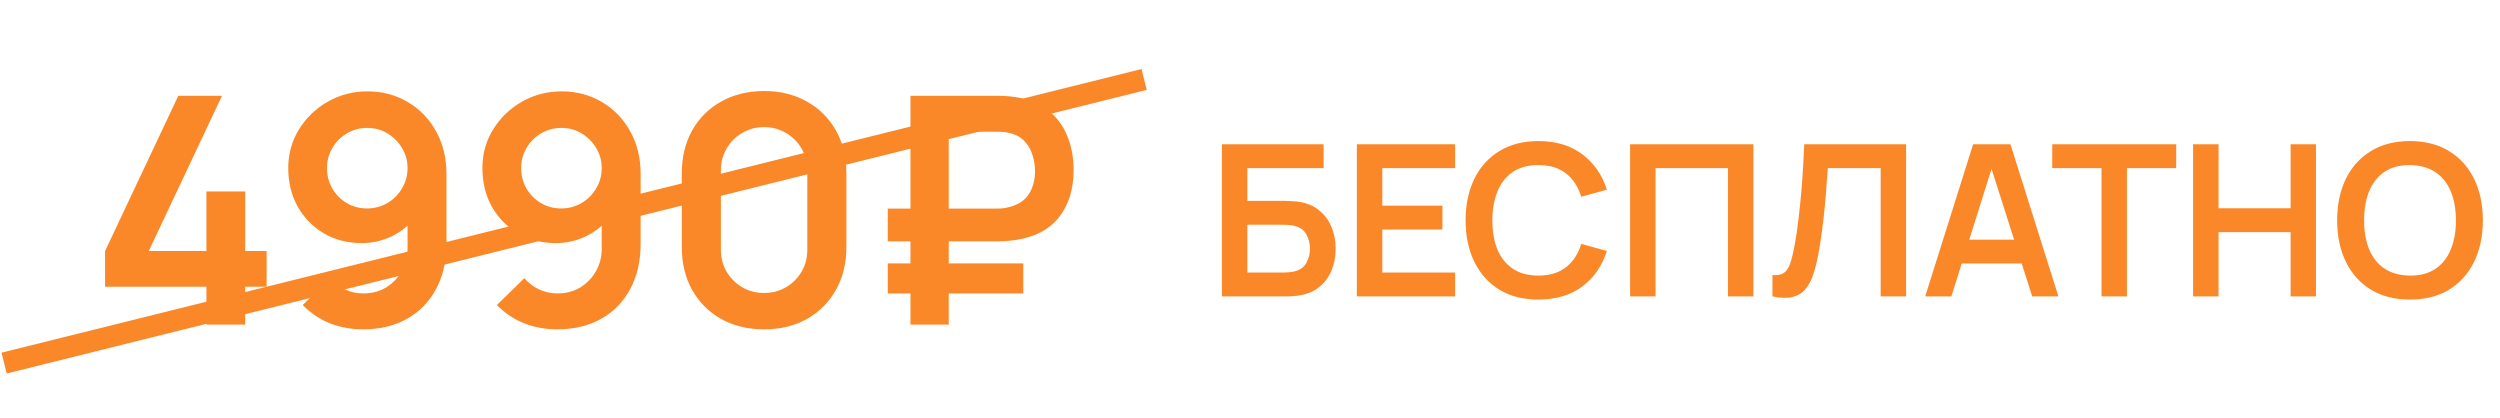 <?xml version="1.0" encoding="UTF-8"?> <svg xmlns="http://www.w3.org/2000/svg" width="233" height="39" viewBox="0 0 233 39" fill="none"><path d="M19.239 30.25V26.726H9.793V23.395L16.619 8.929H20.69L13.865 23.395H19.239V17.843H22.852V23.395H24.851V26.726H22.852V30.25H19.239ZM34.238 8.515C35.63 8.515 36.883 8.846 37.999 9.507C39.114 10.158 39.992 11.066 40.634 12.231C41.286 13.386 41.611 14.719 41.611 16.229V22.729C41.611 24.337 41.286 25.744 40.634 26.948C39.992 28.143 39.089 29.066 37.925 29.717C36.76 30.368 35.398 30.694 33.838 30.694C32.762 30.694 31.746 30.512 30.788 30.146C29.831 29.771 28.972 29.199 28.212 28.429L30.773 25.927C31.158 26.371 31.617 26.721 32.15 26.978C32.693 27.225 33.256 27.348 33.838 27.348C34.667 27.348 35.393 27.156 36.015 26.771C36.636 26.376 37.12 25.867 37.466 25.246C37.811 24.614 37.984 23.938 37.984 23.217V19.679L38.62 20.389C38.018 21.1 37.288 21.658 36.429 22.062C35.571 22.457 34.667 22.655 33.72 22.655C32.387 22.655 31.203 22.349 30.166 21.737C29.14 21.125 28.33 20.296 27.738 19.249C27.156 18.193 26.865 16.999 26.865 15.666C26.865 14.334 27.2 13.129 27.871 12.053C28.543 10.968 29.436 10.109 30.551 9.477C31.677 8.836 32.905 8.515 34.238 8.515ZM34.238 11.92C33.547 11.92 32.915 12.088 32.343 12.424C31.77 12.759 31.316 13.213 30.981 13.786C30.645 14.348 30.477 14.975 30.477 15.666C30.477 16.357 30.64 16.989 30.966 17.561C31.302 18.134 31.751 18.588 32.313 18.924C32.886 19.259 33.517 19.427 34.208 19.427C34.899 19.427 35.531 19.259 36.103 18.924C36.676 18.588 37.13 18.134 37.466 17.561C37.811 16.989 37.984 16.357 37.984 15.666C37.984 14.995 37.816 14.378 37.48 13.815C37.145 13.243 36.691 12.784 36.118 12.438C35.556 12.093 34.929 11.92 34.238 11.92ZM52.334 8.515C53.725 8.515 54.979 8.846 56.094 9.507C57.21 10.158 58.088 11.066 58.73 12.231C59.381 13.386 59.707 14.719 59.707 16.229V22.729C59.707 24.337 59.381 25.744 58.73 26.948C58.088 28.143 57.185 29.066 56.02 29.717C54.855 30.368 53.493 30.694 51.934 30.694C50.858 30.694 49.841 30.512 48.884 30.146C47.926 29.771 47.068 29.199 46.308 28.429L48.869 25.927C49.254 26.371 49.713 26.721 50.246 26.978C50.789 27.225 51.351 27.348 51.934 27.348C52.763 27.348 53.488 27.156 54.11 26.771C54.732 26.376 55.216 25.867 55.561 25.246C55.907 24.614 56.079 23.938 56.079 23.217V19.679L56.716 20.389C56.114 21.1 55.384 21.658 54.525 22.062C53.666 22.457 52.763 22.655 51.815 22.655C50.483 22.655 49.298 22.349 48.262 21.737C47.235 21.125 46.426 20.296 45.834 19.249C45.251 18.193 44.96 16.999 44.96 15.666C44.96 14.334 45.296 13.129 45.967 12.053C46.638 10.968 47.532 10.109 48.647 9.477C49.772 8.836 51.001 8.515 52.334 8.515ZM52.334 11.92C51.643 11.92 51.011 12.088 50.438 12.424C49.866 12.759 49.412 13.213 49.076 13.786C48.741 14.348 48.573 14.975 48.573 15.666C48.573 16.357 48.736 16.989 49.061 17.561C49.397 18.134 49.846 18.588 50.409 18.924C50.981 19.259 51.613 19.427 52.304 19.427C52.995 19.427 53.627 19.259 54.199 18.924C54.772 18.588 55.226 18.134 55.561 17.561C55.907 16.989 56.079 16.357 56.079 15.666C56.079 14.995 55.912 14.378 55.576 13.815C55.24 13.243 54.786 12.784 54.214 12.438C53.651 12.093 53.025 11.92 52.334 11.92ZM71.214 30.694C69.704 30.694 68.371 30.373 67.216 29.732C66.061 29.08 65.158 28.177 64.507 27.022C63.865 25.867 63.544 24.535 63.544 23.025V16.155C63.544 14.645 63.865 13.312 64.507 12.157C65.158 11.002 66.061 10.104 67.216 9.463C68.371 8.811 69.704 8.485 71.214 8.485C72.724 8.485 74.052 8.811 75.197 9.463C76.352 10.104 77.255 11.002 77.906 12.157C78.558 13.312 78.883 14.645 78.883 16.155V23.025C78.883 24.535 78.558 25.867 77.906 27.022C77.255 28.177 76.352 29.08 75.197 29.732C74.052 30.373 72.724 30.694 71.214 30.694ZM71.214 27.304C71.964 27.304 72.645 27.126 73.257 26.771C73.869 26.405 74.353 25.922 74.708 25.32C75.063 24.708 75.241 24.027 75.241 23.276V15.888C75.241 15.128 75.063 14.447 74.708 13.845C74.353 13.233 73.869 12.749 73.257 12.394C72.645 12.029 71.964 11.846 71.214 11.846C70.464 11.846 69.783 12.029 69.171 12.394C68.559 12.749 68.075 13.233 67.72 13.845C67.364 14.447 67.187 15.128 67.187 15.888V23.276C67.187 24.027 67.364 24.708 67.72 25.32C68.075 25.922 68.559 26.405 69.171 26.771C69.783 27.126 70.464 27.304 71.214 27.304ZM82.739 22.492V19.442H92.777C92.935 19.442 93.128 19.437 93.355 19.427C93.592 19.407 93.853 19.358 94.139 19.279C94.959 19.052 95.551 18.642 95.916 18.05C96.281 17.448 96.464 16.747 96.464 15.947C96.464 15.464 96.39 14.98 96.242 14.496C96.104 14.003 95.862 13.569 95.516 13.194C95.181 12.819 94.722 12.557 94.139 12.409C93.883 12.34 93.621 12.3 93.355 12.29C93.098 12.281 92.906 12.276 92.777 12.276H87.195V8.929H92.925C93.034 8.929 93.246 8.934 93.562 8.944C93.888 8.954 94.248 8.989 94.643 9.048C95.867 9.235 96.879 9.645 97.678 10.277C98.487 10.909 99.085 11.708 99.469 12.675C99.864 13.633 100.062 14.689 100.062 15.844C100.062 17.611 99.613 19.072 98.714 20.226C97.816 21.381 96.459 22.097 94.643 22.373C94.248 22.423 93.888 22.457 93.562 22.477C93.246 22.487 93.034 22.492 92.925 22.492H82.739ZM82.739 27.348V24.55H95.368V27.348H82.739ZM84.856 30.25V8.929H88.424V30.25H84.856Z" fill="#FA8828"></path><path d="M113.879 27.625V13.444H123.362V15.669H116.252V18.722H119.738C119.87 18.722 120.044 18.729 120.26 18.742C120.483 18.749 120.687 18.762 120.871 18.781C121.665 18.873 122.328 19.126 122.86 19.54C123.399 19.953 123.802 20.475 124.071 21.106C124.347 21.736 124.485 22.425 124.485 23.174C124.485 23.922 124.35 24.615 124.081 25.252C123.812 25.882 123.408 26.404 122.87 26.817C122.338 27.224 121.672 27.474 120.871 27.566C120.687 27.586 120.487 27.602 120.27 27.615C120.053 27.622 119.876 27.625 119.738 27.625H113.879ZM116.252 25.399H119.64C119.771 25.399 119.919 25.393 120.083 25.38C120.247 25.366 120.398 25.347 120.536 25.321C121.127 25.196 121.534 24.92 121.757 24.493C121.98 24.067 122.092 23.627 122.092 23.174C122.092 22.714 121.98 22.274 121.757 21.854C121.534 21.427 121.127 21.151 120.536 21.027C120.398 20.994 120.247 20.974 120.083 20.968C119.919 20.955 119.771 20.948 119.64 20.948H116.252V25.399ZM126.458 27.625V13.444H135.617V15.669H128.831V19.166H134.435V21.391H128.831V25.399H135.617V27.625H126.458ZM143.381 27.92C141.963 27.92 140.748 27.612 139.737 26.995C138.726 26.371 137.948 25.504 137.403 24.395C136.865 23.285 136.595 21.998 136.595 20.534C136.595 19.07 136.865 17.784 137.403 16.674C137.948 15.564 138.726 14.701 139.737 14.084C140.748 13.46 141.963 13.148 143.381 13.148C145.016 13.148 146.378 13.559 147.468 14.379C148.558 15.194 149.322 16.293 149.762 17.678L147.369 18.338C147.093 17.413 146.624 16.69 145.961 16.172C145.298 15.646 144.438 15.384 143.381 15.384C142.429 15.384 141.634 15.597 140.998 16.024C140.367 16.451 139.891 17.052 139.57 17.826C139.254 18.594 139.094 19.497 139.087 20.534C139.087 21.572 139.245 22.478 139.56 23.253C139.881 24.021 140.361 24.618 140.998 25.045C141.634 25.472 142.429 25.685 143.381 25.685C144.438 25.685 145.298 25.422 145.961 24.897C146.624 24.372 147.093 23.65 147.369 22.73L149.762 23.39C149.322 24.776 148.558 25.879 147.468 26.699C146.378 27.513 145.016 27.92 143.381 27.92ZM151.925 27.625V13.444H163.417V27.625H161.044V15.669H154.298V27.625H151.925ZM165.192 27.625V25.636C165.508 25.655 165.774 25.632 165.99 25.567C166.207 25.494 166.387 25.36 166.532 25.163C166.683 24.959 166.814 24.674 166.926 24.306C167.037 23.932 167.146 23.463 167.251 22.898C167.402 22.09 167.526 21.25 167.625 20.377C167.73 19.497 167.819 18.634 167.891 17.787C167.963 16.933 168.019 16.132 168.058 15.384C168.098 14.635 168.13 13.989 168.157 13.444L177.65 13.444V27.625H175.277V15.669H170.353C170.32 16.109 170.281 16.641 170.235 17.265C170.195 17.882 170.139 18.552 170.067 19.274C170.002 19.996 169.916 20.744 169.811 21.519C169.713 22.294 169.591 23.055 169.447 23.804C169.316 24.487 169.158 25.101 168.974 25.645C168.79 26.184 168.544 26.63 168.236 26.985C167.934 27.333 167.536 27.566 167.044 27.684C166.558 27.802 165.941 27.783 165.192 27.625ZM179.426 27.625L183.897 13.444H187.373L191.844 27.625H189.402L185.345 14.901H185.876L181.868 27.625H179.426ZM181.918 24.552V22.337H189.363V24.552H181.918ZM195.859 27.625V15.669H191.27V13.444H202.822V15.669H198.232V27.625H195.859ZM204.396 27.625V13.444H206.77V19.412H213.486V13.444H215.849V27.625H213.486V21.637H206.77V27.625H204.396ZM224.608 27.92C223.19 27.92 221.975 27.612 220.964 26.995C219.953 26.371 219.175 25.504 218.63 24.395C218.092 23.285 217.823 21.998 217.823 20.534C217.823 19.07 218.092 17.784 218.63 16.674C219.175 15.564 219.953 14.701 220.964 14.084C221.975 13.46 223.19 13.148 224.608 13.148C226.026 13.148 227.241 13.46 228.252 14.084C229.269 14.701 230.047 15.564 230.586 16.674C231.131 17.784 231.403 19.07 231.403 20.534C231.403 21.998 231.131 23.285 230.586 24.395C230.047 25.504 229.269 26.371 228.252 26.995C227.241 27.612 226.026 27.92 224.608 27.92ZM224.608 25.685C225.56 25.692 226.351 25.481 226.981 25.055C227.618 24.628 228.094 24.027 228.409 23.253C228.731 22.478 228.892 21.572 228.892 20.534C228.892 19.497 228.731 18.598 228.409 17.836C228.094 17.068 227.618 16.47 226.981 16.044C226.351 15.617 225.56 15.397 224.608 15.384C223.656 15.377 222.865 15.587 222.235 16.014C221.604 16.441 221.128 17.042 220.807 17.816C220.491 18.591 220.334 19.497 220.334 20.534C220.334 21.572 220.491 22.474 220.807 23.243C221.122 24.004 221.594 24.598 222.225 25.025C222.862 25.452 223.656 25.672 224.608 25.685Z" fill="#FA8828"></path><line x1="0.384" y1="33.839" x2="106.634" y2="7.405" stroke="#FA8828" stroke-width="2"></line></svg> 